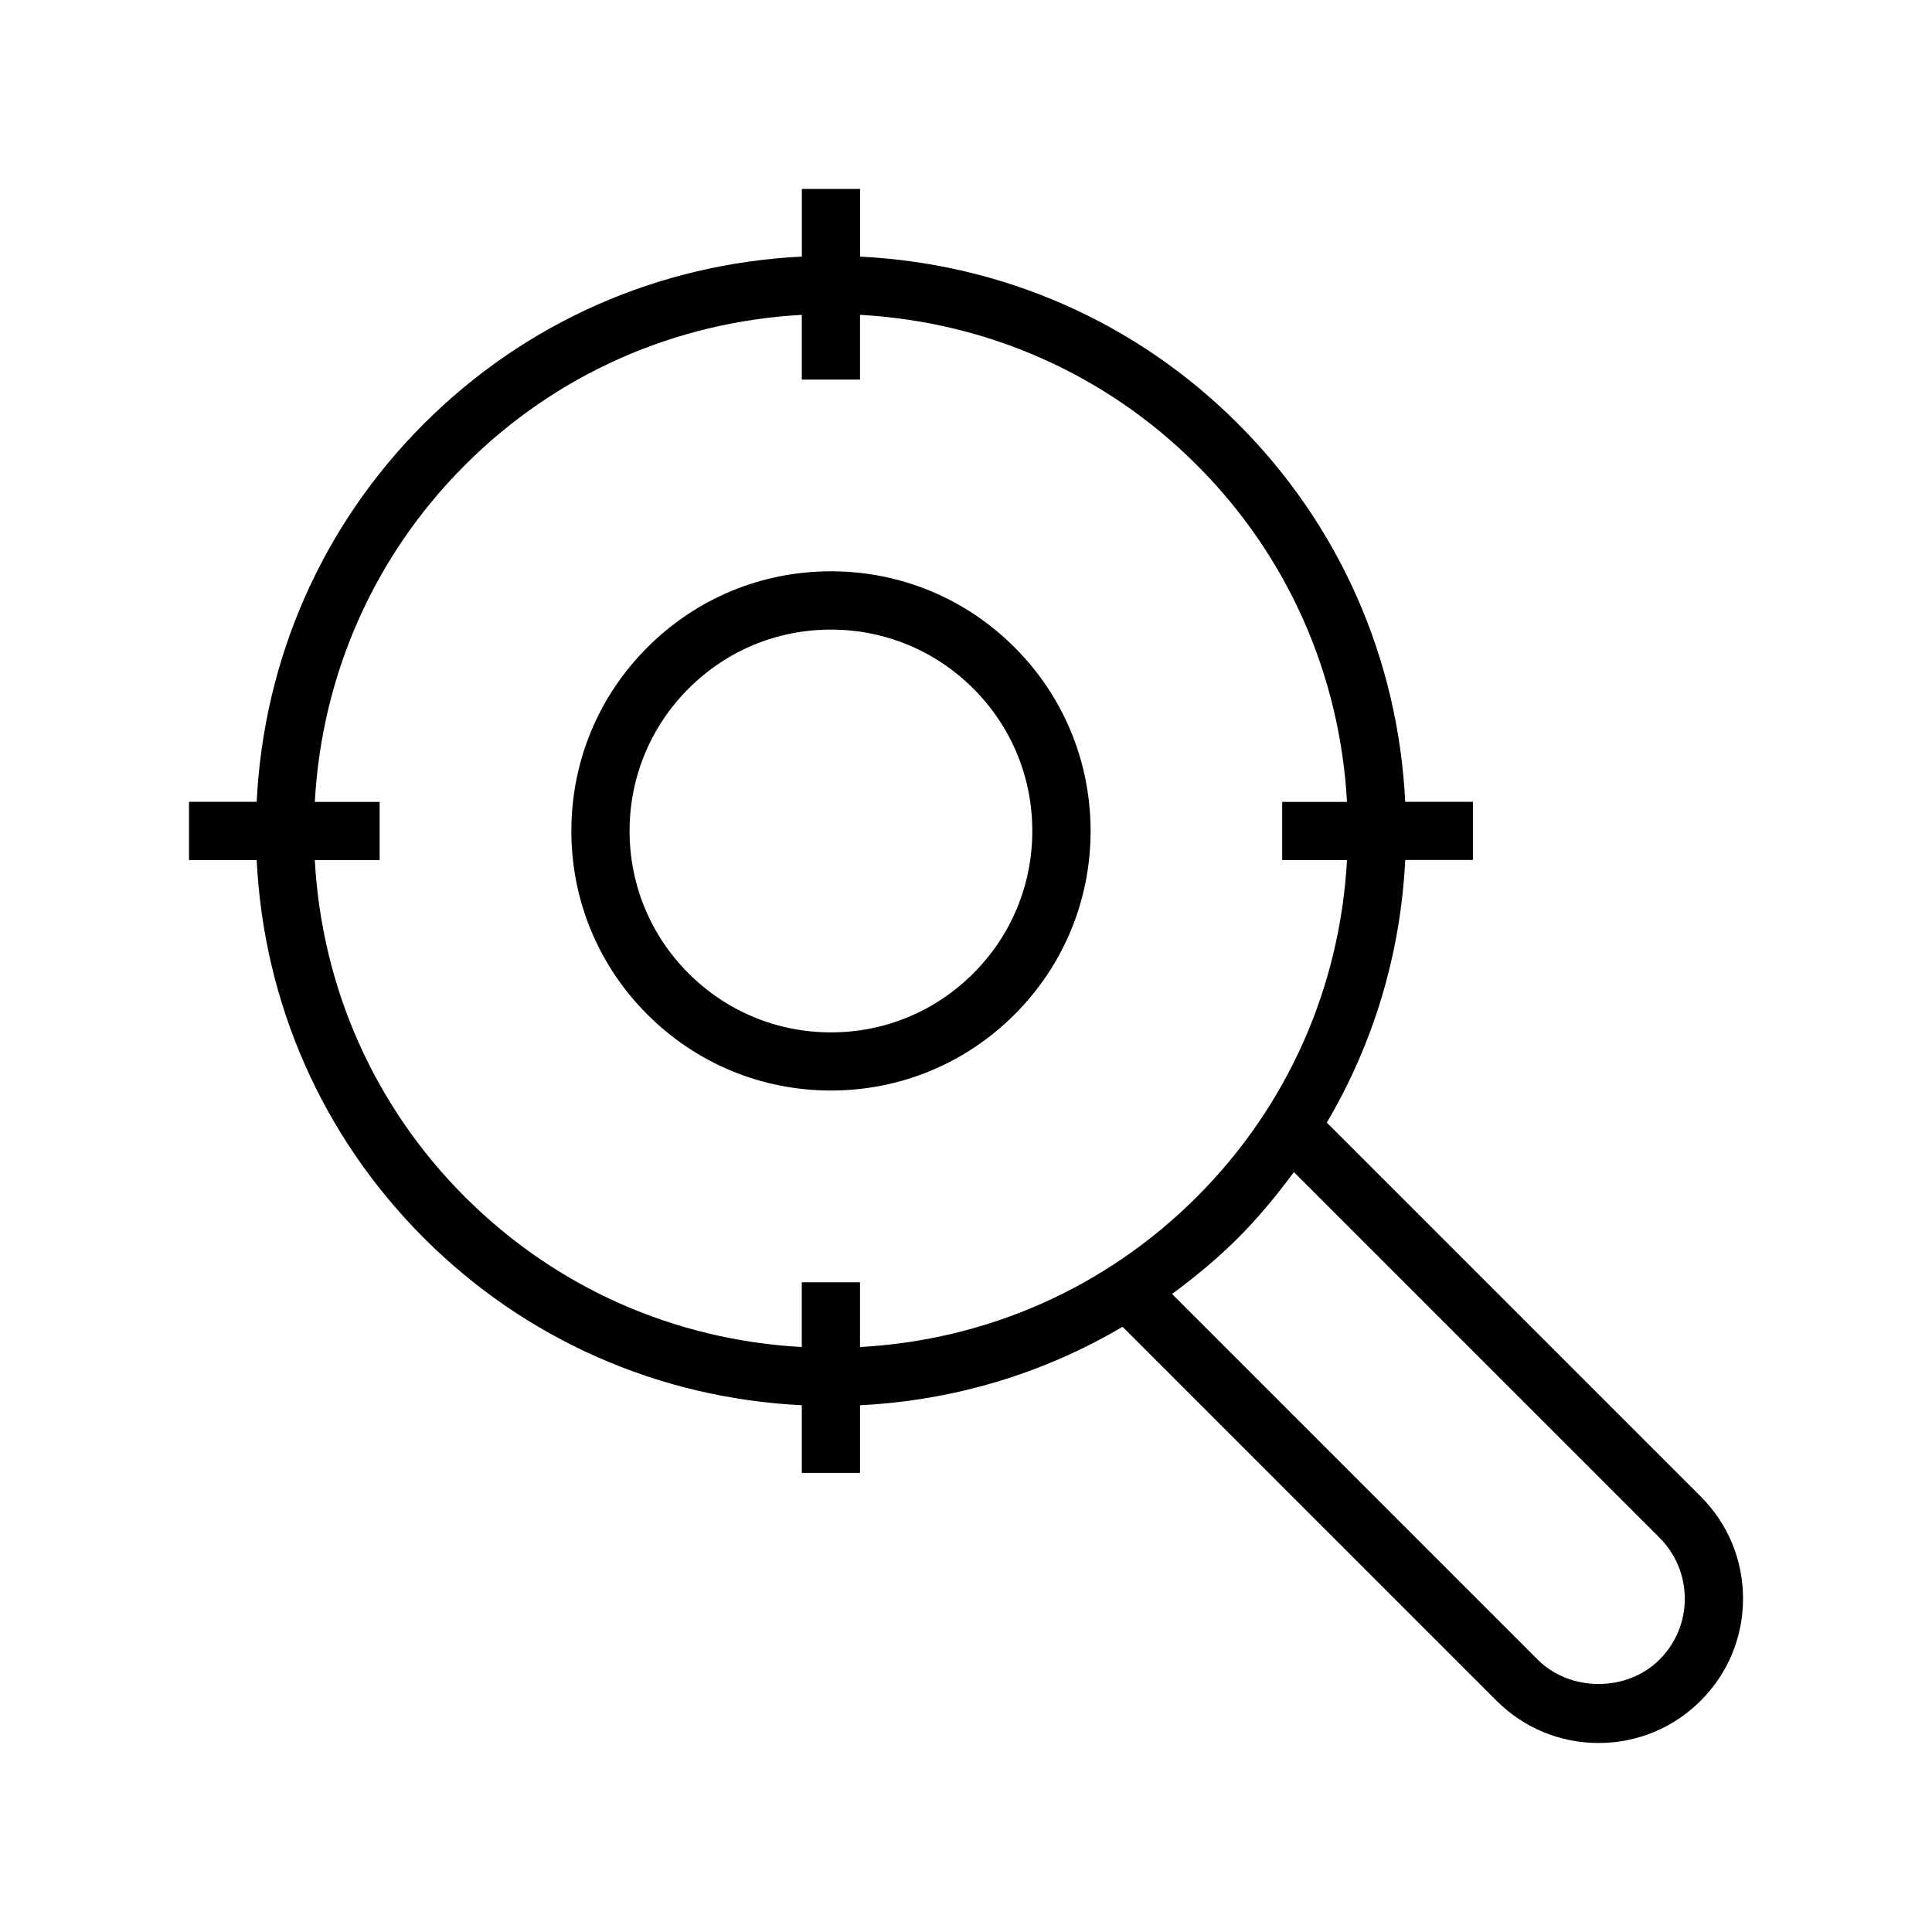 <?xml version="1.0" encoding="UTF-8"?>
<!-- The Best Svg Icon site in the world: iconSvg.co, Visit us! https://iconsvg.co -->
<svg fill="#000000" width="800px" height="800px" version="1.1" viewBox="144 144 512 512" xmlns="http://www.w3.org/2000/svg">
 <g>
  <path d="m433.02 364.2c-0.016-18.375-7.164-35.66-20.152-48.648s-30.277-20.152-48.648-20.152c-18.391 0-35.66 7.164-48.648 20.152-13.004 12.988-20.152 30.277-20.152 48.648-0.016 18.375 7.148 35.66 20.137 48.648s30.277 20.152 48.664 20.152c18.375 0 35.66-7.164 48.648-20.152s20.152-30.258 20.152-48.648zm-68.805 53.391c-14.266 0-27.664-5.559-37.738-15.633-10.078-10.078-15.633-23.488-15.633-37.738 0-14.266 5.559-27.664 15.633-37.738 10.094-10.094 23.473-15.633 37.738-15.633 14.25 0 27.648 5.559 37.723 15.633 10.094 10.078 15.633 23.473 15.633 37.738 0 14.25-5.559 27.648-15.633 37.738-10.074 10.074-23.473 15.633-37.723 15.633z"/>
  <path d="m594.71 540.59-99.094-99.094c12.406-21.02 19.555-44.73 20.781-69.59h17.934v-15.414h-17.934c-1.875-37.848-17.336-73.195-44.305-100.18s-62.332-42.43-100.16-44.305v-17.945h-15.43v17.934c-37.863 1.871-73.191 17.332-100.18 44.316-26.984 26.988-42.43 62.332-44.301 100.18h-17.934v15.43h17.934c1.875 37.848 17.336 73.18 44.305 100.16s62.332 42.445 100.16 44.32v17.934h15.43v-17.934c24.844-1.242 48.555-8.375 69.574-20.797l99.094 99.094c7.227 7.227 16.832 11.211 27.078 11.211 10.203 0 19.82-3.984 27.047-11.211 7.227-7.227 11.211-16.832 11.211-27.062-0.004-10.238-3.984-19.824-11.211-27.051zm-238.23-56.773v17.16c-33.723-1.859-65.195-15.711-89.27-39.785-24.059-24.074-37.926-55.527-39.785-89.254h17.18v-15.43h-17.176c1.859-33.723 15.727-65.195 39.801-89.27 24.059-24.074 55.527-37.926 89.254-39.801v17.16h15.43v-17.16c33.723 1.875 65.195 15.727 89.254 39.801 24.074 24.059 37.926 55.527 39.801 89.27h-17.176v15.414h17.176c-1.859 33.723-15.727 65.195-39.801 89.27-24.059 24.059-55.527 37.926-89.254 39.785v-17.16zm227.31 99.988c-8.613 8.629-23.664 8.629-32.293 0l-96.891-96.891c6.109-4.519 12.012-9.352 17.477-14.832 5.465-5.465 10.297-11.367 14.816-17.461l96.891 96.891c4.297 4.312 6.691 10.043 6.691 16.137 0.016 6.113-2.375 11.844-6.691 16.156z"/>
 </g>
</svg>